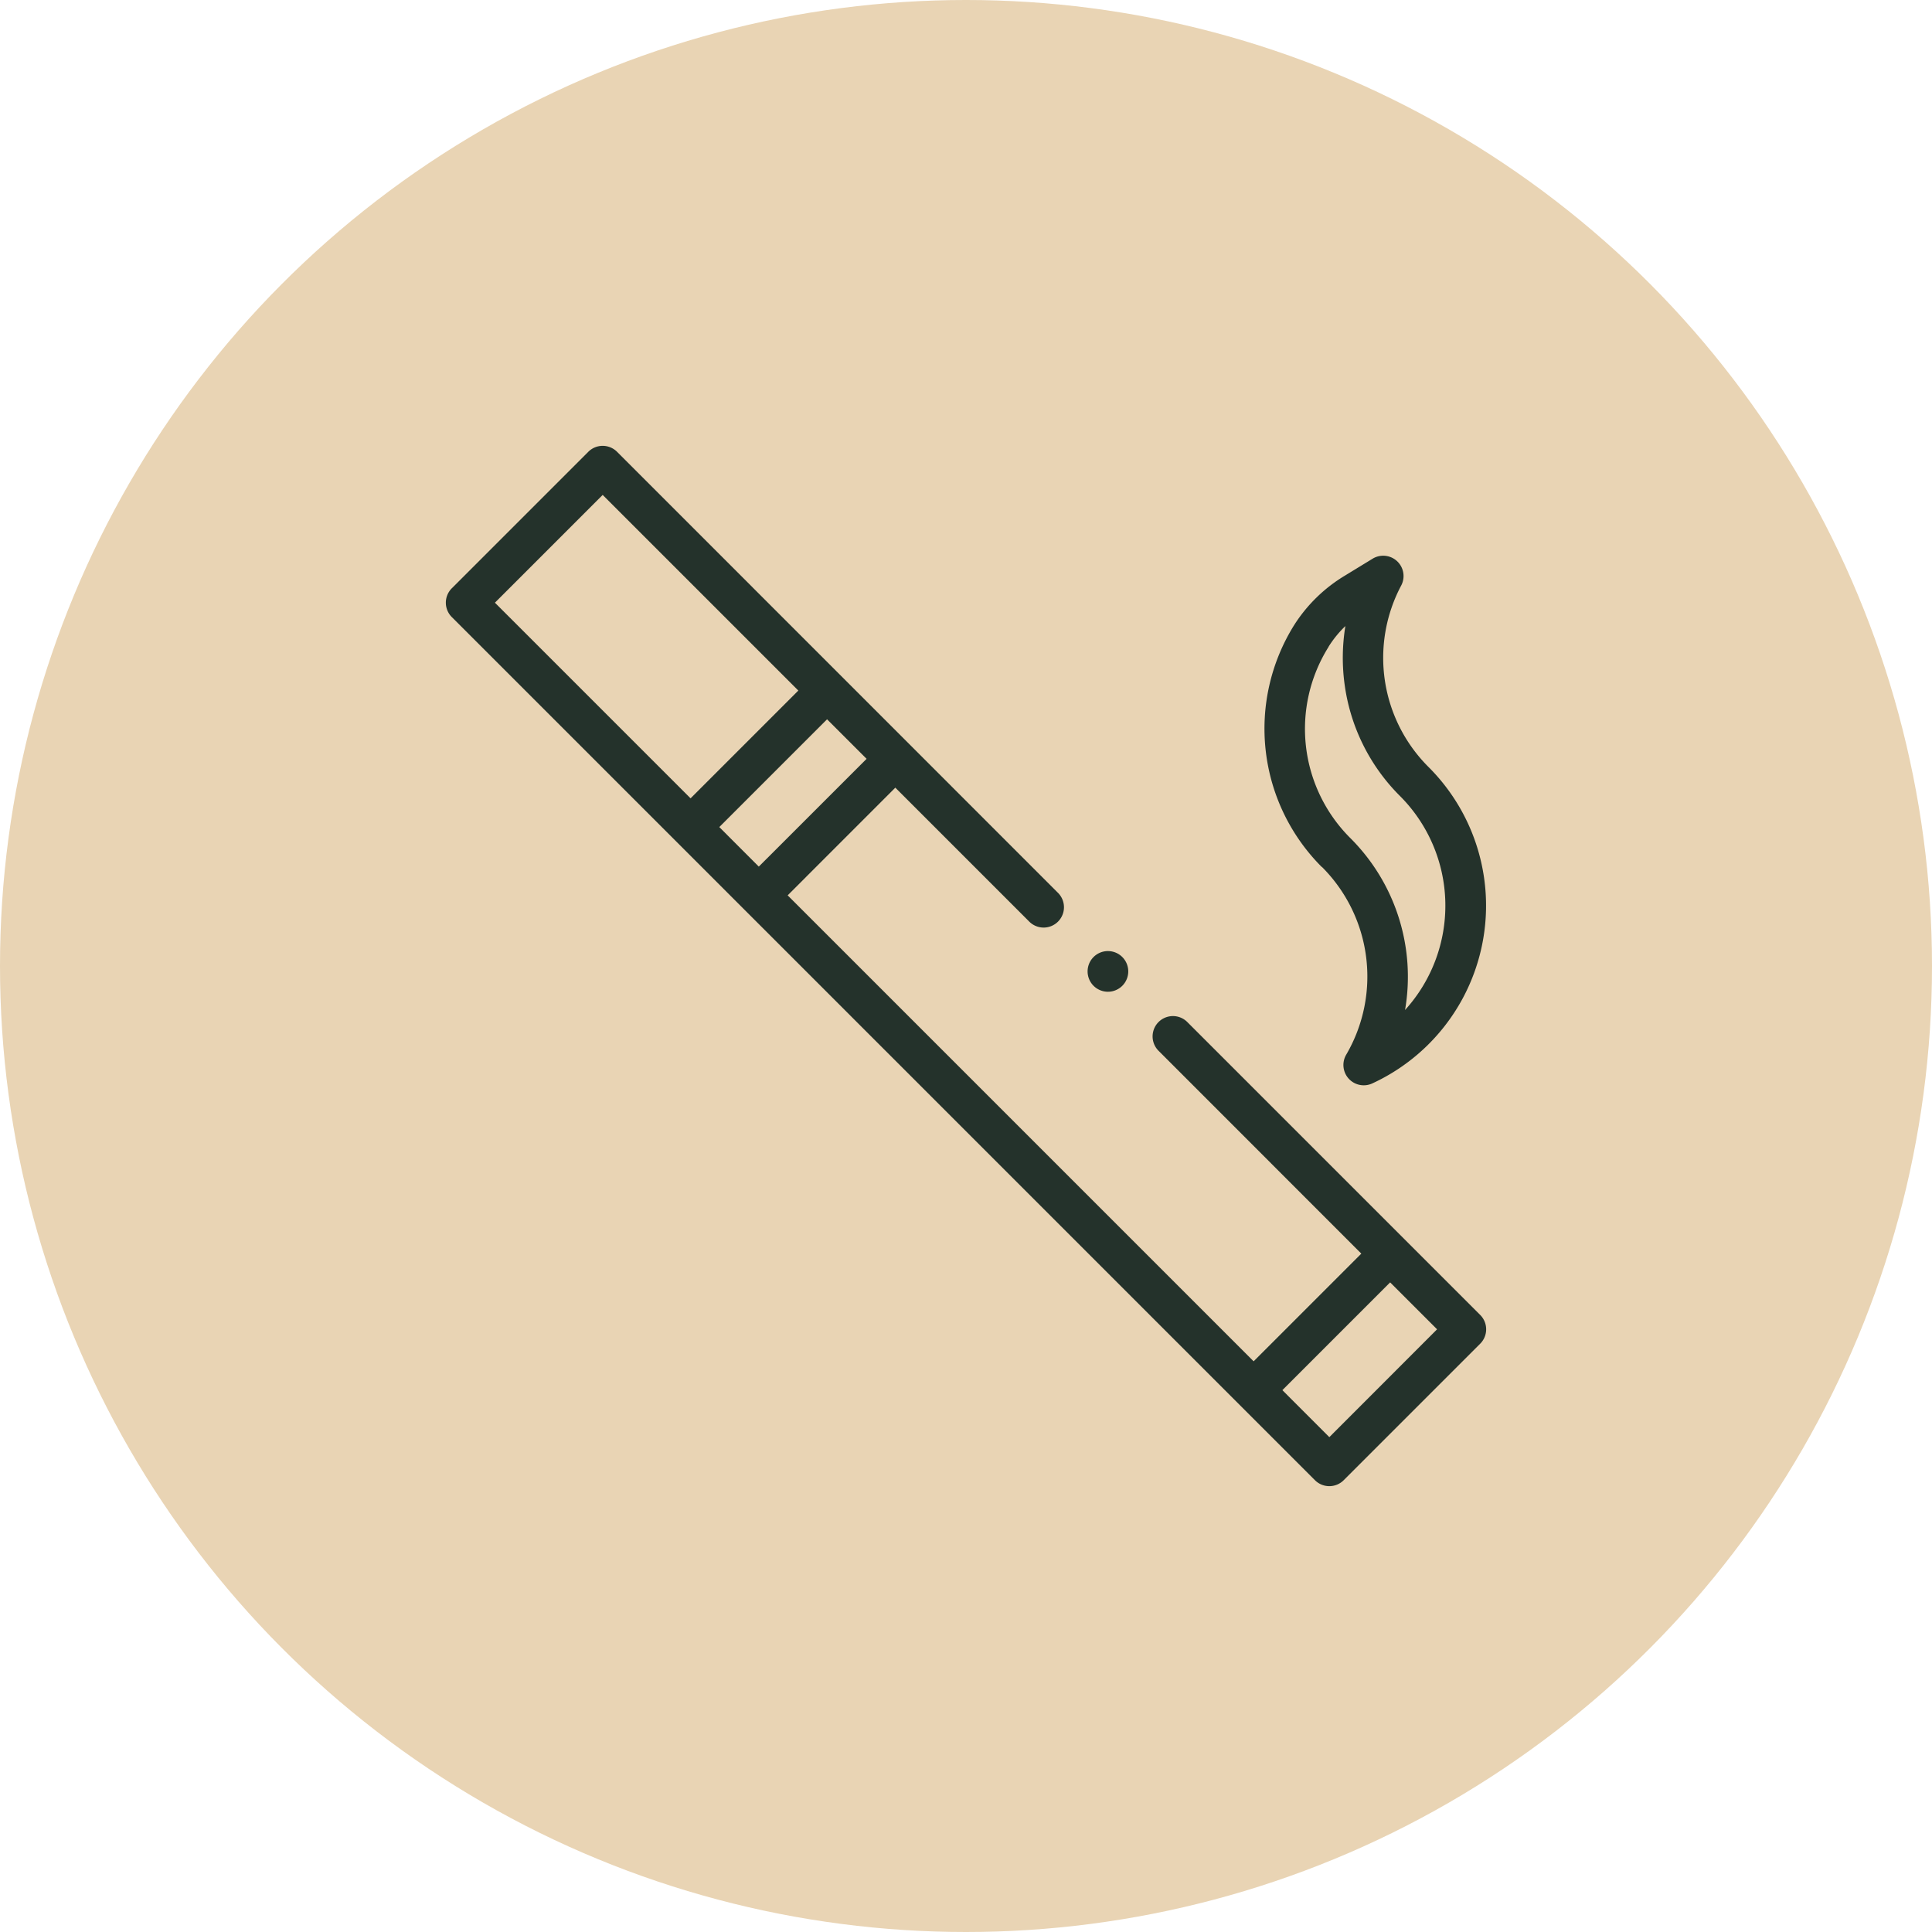 <svg xmlns="http://www.w3.org/2000/svg" width="65" height="65" viewBox="0 0 65 65">
  <g id="Group_243" data-name="Group 243" transform="translate(-150 -339)">
    <g id="Group_240" data-name="Group 240">
      <g id="Group_239" data-name="Group 239" transform="translate(54 284)">
        <g id="Group_224" data-name="Group 224" transform="translate(18 15)">
          <circle id="Ellipse_22" data-name="Ellipse 22" cx="32.5" cy="32.5" r="32.5" transform="translate(78 40)" fill="#e9d4b4"/>
        </g>
      </g>
    </g>
    <g id="XMLID_2232_" transform="translate(165 354)">
      <g id="XMLID_35_" transform="translate(0 0)">
        <path id="XMLID_1065_" d="M404.873,64.475a5.213,5.213,0,0,1,.817,6.319.684.684,0,0,0,.875.967,6.587,6.587,0,0,0,1.905-10.637,5.187,5.187,0,0,1-.927-6.12.684.684,0,0,0-.961-.9l-.948.579a5.19,5.19,0,0,0-1.7,1.665,6.58,6.58,0,0,0,.936,8.131Zm.224-7.408a3.634,3.634,0,0,1,.566-.695,6.61,6.61,0,0,0-.021,2A6.53,6.53,0,0,0,407.5,62.09a5.221,5.221,0,0,1,.17,7.2,6.587,6.587,0,0,0-1.834-5.778A5.188,5.188,0,0,1,405.1,57.068Z" transform="translate(-375.399 -50.309)" fill="#24322b"/>
        <path id="XMLID_1087_" d="M34.8,29.24l-9.867-9.867a.684.684,0,0,0-.967.967L30.8,27.177,27.177,30.8,11.5,15.123,15.122,11.5l4.494,4.494a.684.684,0,1,0,.967-.967L5.76.2a.684.684,0,0,0-.967,0L.2,4.793a.684.684,0,0,0,0,.967L29.24,34.8a.684.684,0,0,0,.967,0L34.8,30.207a.684.684,0,0,0,0-.967ZM10.529,14.156,9.2,12.826,12.826,9.2l1.33,1.33ZM5.277,1.651l6.582,6.582L8.233,11.859,1.651,5.277Zm24.447,31.7L28.144,31.77l3.626-3.626,1.579,1.579Z" transform="translate(0 0)" fill="#24322b"/>
        <path id="XMLID_3601_" d="M316.529,250.028a.684.684,0,0,0,.684-.684h0a.684.684,0,1,0-.684.684Z" transform="translate(-294.254 -231.662)" fill="#24322b"/>
      </g>
    </g>
  </g>
</svg>
